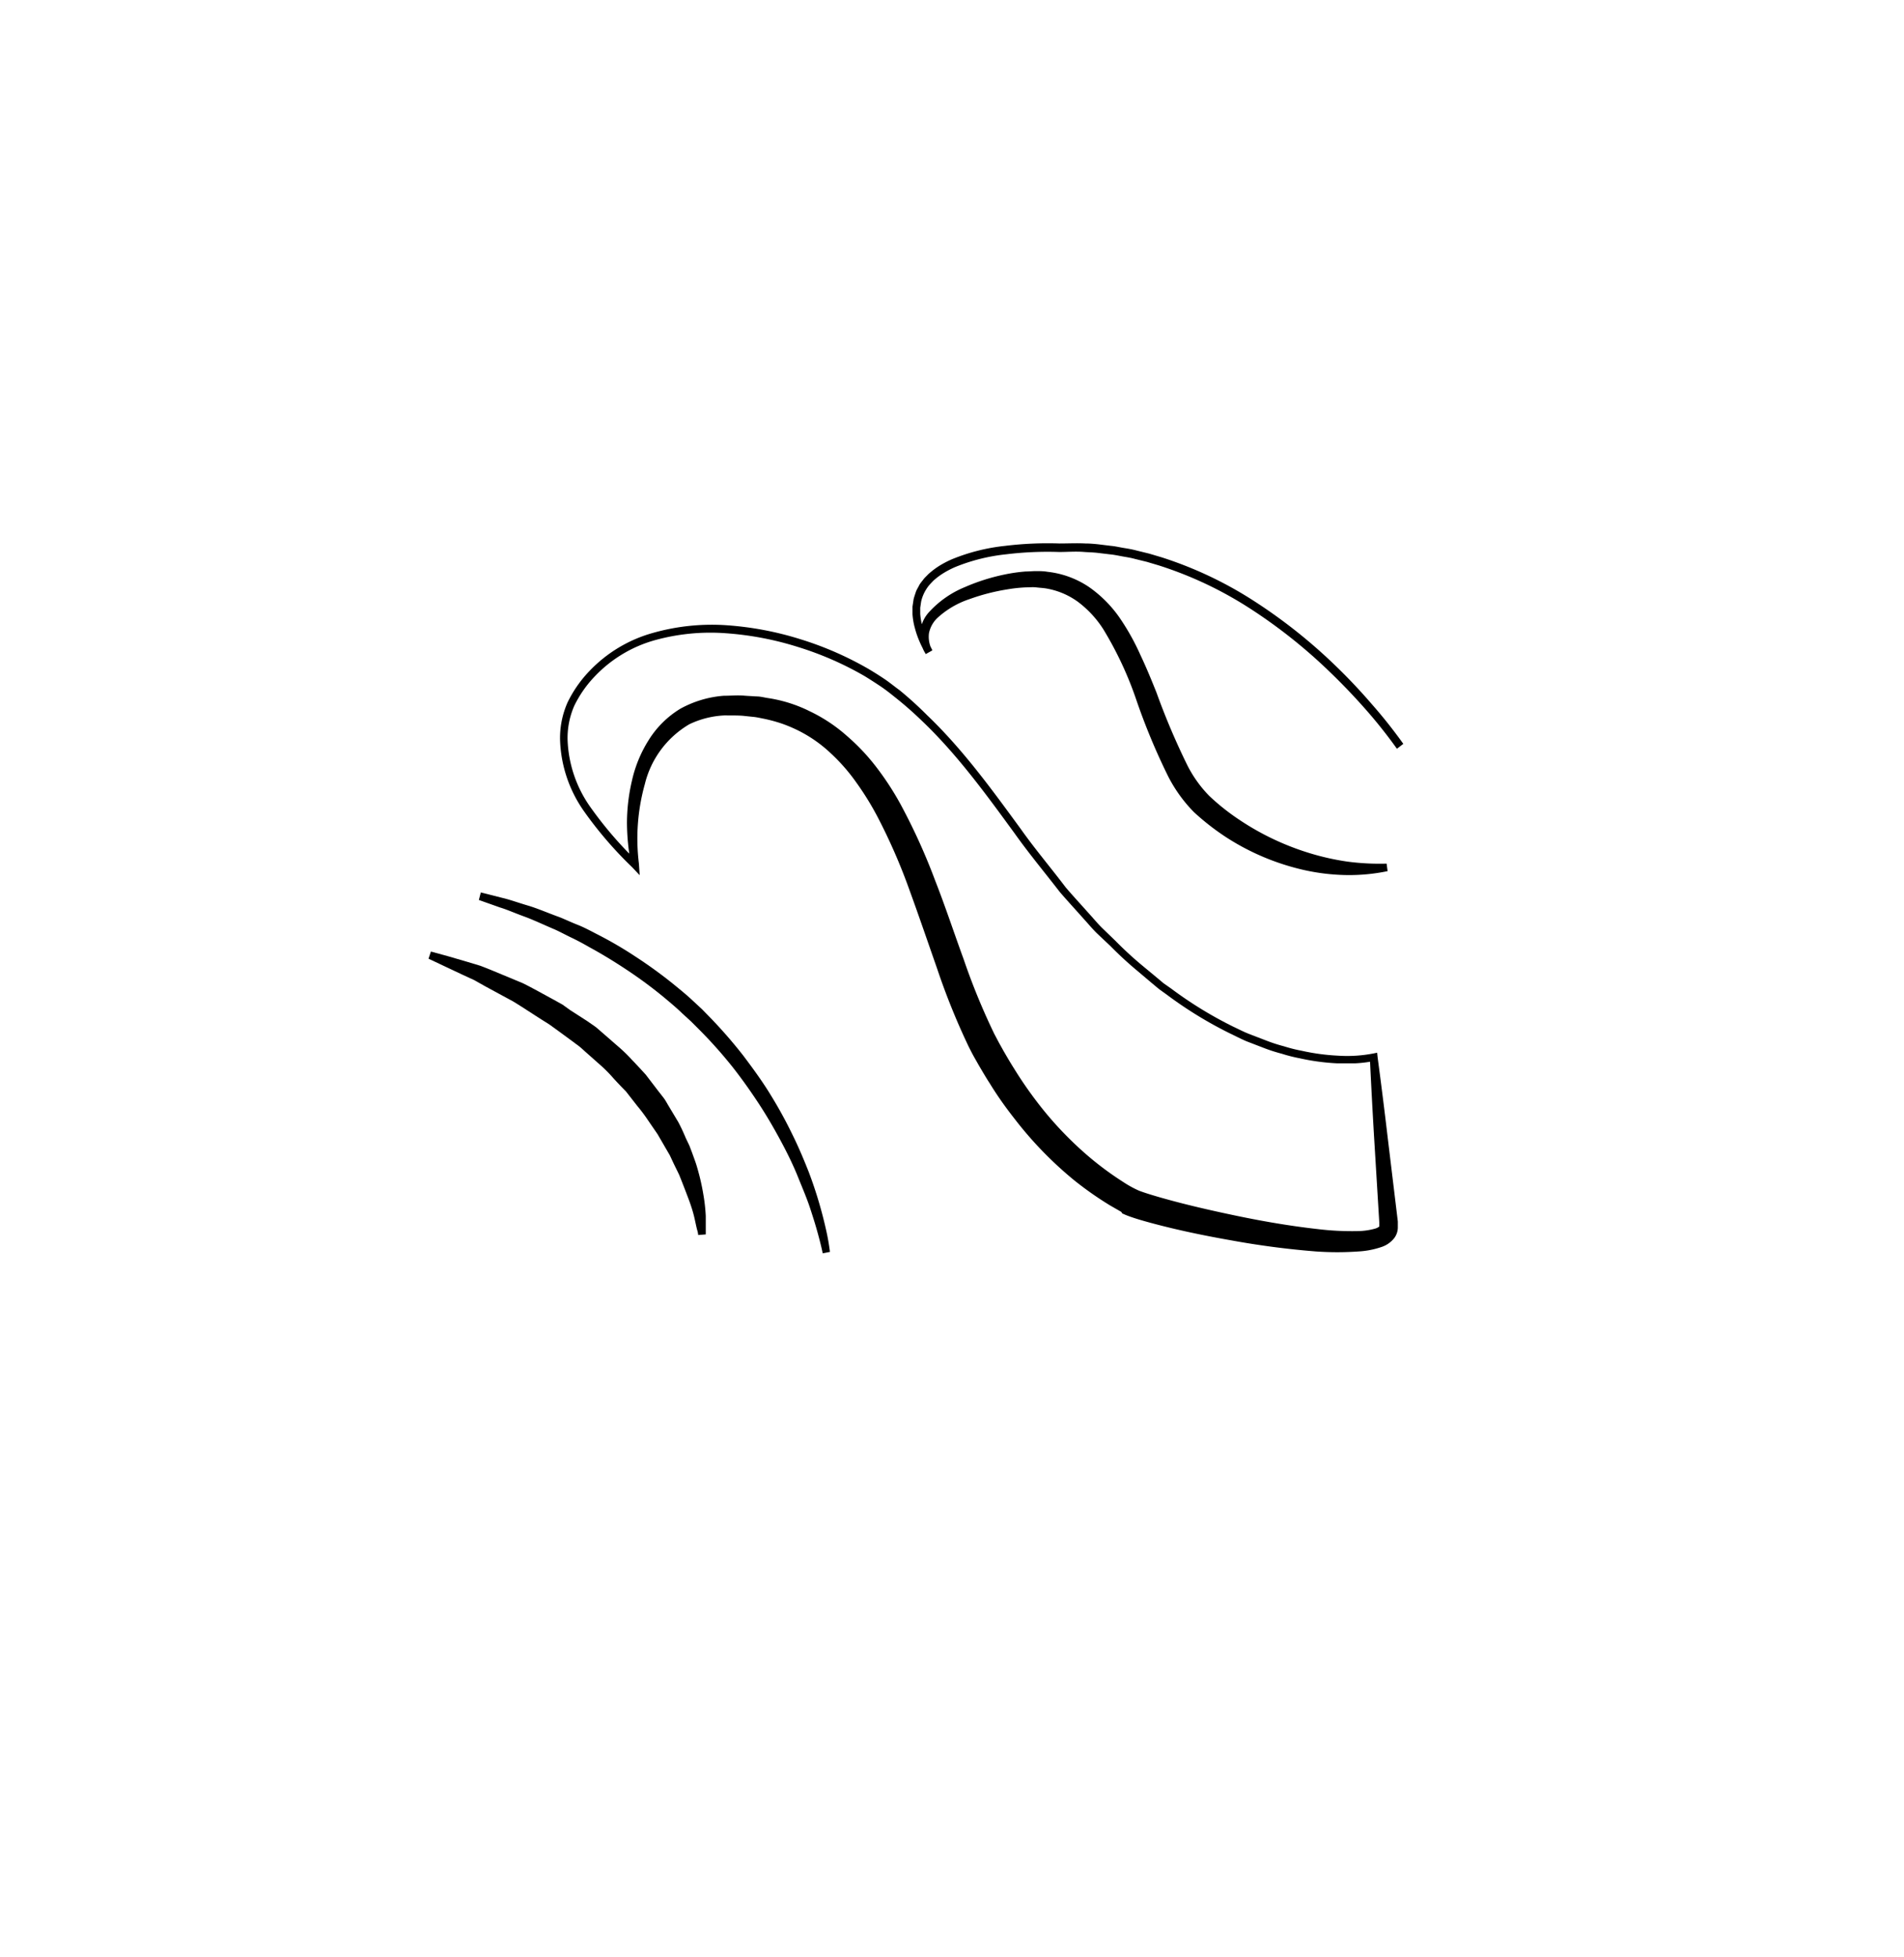 <svg xmlns="http://www.w3.org/2000/svg" viewBox="0 0 253 260"><title>icon</title><path d="M185.62,99.47a65.33,65.33,0,0,0-4.2-5.28q-2.24-2.54-4.68-4.89a69.25,69.25,0,0,0-10.56-8.41A50.56,50.56,0,0,0,154,75.12l-1.61-.48-1.63-.4c-0.54-.15-1.1-0.23-1.65-0.33s-1.1-.22-1.66-0.27l-1.67-.2c-0.56-.06-1.12-0.07-1.68-0.11-1.12-.1-2.24,0-3.36,0h0a45.51,45.51,0,0,0-7.06.31,24.74,24.74,0,0,0-6.78,1.7,12.47,12.47,0,0,0-1.52.79,9.4,9.4,0,0,0-1.34,1c-0.19.2-.39,0.4-0.57,0.61s-0.33.44-.47,0.67-0.26.48-.36,0.73-0.18.51-.24,0.78l-0.12.81v0.83a8.3,8.3,0,0,0,.29,1.66,11.18,11.18,0,0,0,.56,1.62c0.22,0.53.51,1,.76,1.56l-0.87.49h0a4.52,4.52,0,0,1,.51-5.66A13.19,13.19,0,0,1,128.2,78a26.6,26.6,0,0,1,5.3-1.68,21.52,21.52,0,0,1,2.82-.4c0.45,0,.88-0.05,1.35-0.05s1,0,1.5.09a12.27,12.27,0,0,1,5.5,2,16.38,16.38,0,0,1,4.09,4.09A31.21,31.21,0,0,1,151.53,87c0.79,1.67,1.48,3.35,2.14,5a93.74,93.74,0,0,0,4.13,9.72,16.36,16.36,0,0,0,2.87,4,29.56,29.56,0,0,0,4,3.18,35.25,35.25,0,0,0,9.29,4.42,33.51,33.51,0,0,0,5.06,1.14,32.47,32.47,0,0,0,5.23.27l0.13,1a25.1,25.1,0,0,1-5.5.52,27.66,27.66,0,0,1-5.52-.65,32.07,32.07,0,0,1-10.27-4.27,32.46,32.46,0,0,1-4.45-3.45,19.18,19.18,0,0,1-3.4-4.71A85.19,85.19,0,0,1,151,93a47.24,47.24,0,0,0-4.41-9.43,13.9,13.9,0,0,0-3.33-3.6,10,10,0,0,0-4.41-1.82c-0.39-.05-0.78-0.07-1.18-0.12s-0.89,0-1.33,0a20,20,0,0,0-2.51.27,27.33,27.33,0,0,0-5,1.29,11.76,11.76,0,0,0-4.3,2.53,3.85,3.85,0,0,0-1.09,2,3.78,3.78,0,0,0,.42,2.26h0l-0.87.49c-0.27-.55-0.57-1.08-0.81-1.66a12.16,12.16,0,0,1-.61-1.76,9.3,9.3,0,0,1-.32-1.86v-1l0.15-1c0.08-.31.19-0.62,0.29-0.93s0.29-.58.43-0.87,0.37-.53.56-0.79,0.44-.47.65-0.7a10.39,10.39,0,0,1,1.5-1.14,13.46,13.46,0,0,1,1.65-.86,25.69,25.69,0,0,1,7.06-1.78,46.43,46.43,0,0,1,7.23-.32h0c1.15,0,2.3-.06,3.45,0,0.57,0,1.15.05,1.72,0.11l1.71,0.21c0.57,0.05,1.13.19,1.7,0.28s1.13,0.19,1.69.34l1.67,0.41,1.65,0.49a51.56,51.56,0,0,1,12.39,5.88,70.24,70.24,0,0,1,10.72,8.53q2.47,2.38,4.73,5a66.21,66.21,0,0,1,4.27,5.37Z"/><path d="M182.05,141.05a17.2,17.2,0,0,1-1.93.21l-1.25,0-1.25,0a29.42,29.42,0,0,1-4.92-.67,20.72,20.72,0,0,1-2.4-.61,21.94,21.94,0,0,1-2.36-.76l-2.31-.89c-0.76-.32-1.49-0.71-2.23-1.06a53.66,53.66,0,0,1-8.4-5.16l-1-.72-0.95-.79L151.16,129a48.56,48.56,0,0,1-3.62-3.33L145.77,124c-0.59-.57-1.11-1.21-1.66-1.81-1.09-1.23-2.2-2.43-3.27-3.67-2-2.59-4.11-5.12-6-7.78-3.84-5.26-7.68-10.55-12.36-15a47.84,47.84,0,0,0-3.65-3.19c-0.63-.51-1.26-1-1.94-1.45s-1.33-.87-2-1.28A42.9,42.9,0,0,0,106,85.94a41.52,41.52,0,0,0-9.47-1.81,27.7,27.7,0,0,0-9.52.92A17.49,17.49,0,0,0,79,89.89a15.27,15.27,0,0,0-2.69,3.87,10.68,10.68,0,0,0-.89,4.54,16.43,16.43,0,0,0,3,8.88,50.91,50.91,0,0,0,6.31,7.33h0l-0.85.43a30.22,30.22,0,0,1-.57-5.59,24.74,24.74,0,0,1,.66-5.63,17,17,0,0,1,2.2-5.36,12.72,12.72,0,0,1,4.24-4.21,14.18,14.18,0,0,1,5.77-1.72c1.06,0,1.82-.1,2.86,0l1.5,0.09c0.5,0,1,.14,1.46.21a18.67,18.67,0,0,1,5.62,1.77,21.09,21.09,0,0,1,4.91,3.26,27.72,27.72,0,0,1,4,4.26,38.22,38.22,0,0,1,3.12,4.8A80.78,80.78,0,0,1,124.27,117c1.36,3.46,2.52,7,3.76,10.38a88.32,88.32,0,0,0,4.08,9.95l0.6,1.14,0.67,1.2c0.45,0.77.88,1.52,1.36,2.27a53,53,0,0,0,3,4.37,46.88,46.88,0,0,0,7.28,7.63,41.83,41.83,0,0,0,4.24,3.09,14.08,14.08,0,0,0,2.09,1.15c0.77,0.29,1.63.55,2.48,0.8,3.45,1,7,1.81,10.55,2.55s7.14,1.35,10.7,1.75a37.72,37.72,0,0,0,5.29.27,9.12,9.12,0,0,0,2.35-.33,1.57,1.57,0,0,0,.56-0.28s0,0,0,0a0,0,0,0,1,0,0s0-.1,0-0.15l0-.34-0.67-11Q182.3,146.28,182.05,141.05Zm1-.63q0.73,5.46,1.37,10.92l1.32,10.93,0,0.34,0,0.19v0.33a2.4,2.4,0,0,1-.44,1.3,3.56,3.56,0,0,1-1.7,1.22,11.39,11.39,0,0,1-3.06.6,40.26,40.26,0,0,1-5.7,0,111.26,111.26,0,0,1-11.06-1.44c-3.65-.64-7.27-1.38-10.89-2.36-0.91-.25-1.81-0.5-2.77-0.84-0.26-.1-0.45-0.16-0.82-0.33l-0.18-.08L149,161l-0.31-.18-1.25-.72a45.49,45.49,0,0,1-4.7-3.3,49.68,49.68,0,0,1-7.94-8.19c-1.17-1.49-2.25-3-3.26-4.65-0.51-.78-1-1.63-1.48-2.44l-0.68-1.2c-0.25-.45-0.45-0.86-0.67-1.29a91.72,91.72,0,0,1-4.21-10.42c-1.22-3.48-2.4-6.94-3.64-10.34a77.33,77.33,0,0,0-4.3-9.84,38.3,38.3,0,0,0-2.77-4.47,24.44,24.44,0,0,0-3.39-3.88,18,18,0,0,0-4.13-2.93,19.31,19.31,0,0,0-2.32-1,20.06,20.06,0,0,0-2.46-.67c-0.42-.08-0.84-0.18-1.26-0.23l-1.25-.13c-0.8-.1-1.87-0.06-2.64-0.08a12,12,0,0,0-4.75,1.18,12.7,12.7,0,0,0-5.9,7.93,26.91,26.91,0,0,0-.79,10.6L85,116.27l-1-1.06h0a51.8,51.8,0,0,1-6.43-7.48,17.41,17.41,0,0,1-3.15-9.42,11.66,11.66,0,0,1,1-5,16.23,16.23,0,0,1,2.87-4.13,18.49,18.49,0,0,1,8.51-5.11,28.69,28.69,0,0,1,9.86-1,42.52,42.52,0,0,1,9.7,1.85,43.9,43.9,0,0,1,9.05,3.95c0.71,0.42,1.41.86,2.11,1.33s1.33,1,2,1.48A48.84,48.84,0,0,1,123.18,95c4.77,4.56,8.63,9.9,12.48,15.16,1.89,2.67,4,5.15,5.95,7.73,1.05,1.23,2.16,2.42,3.24,3.64,0.55,0.6,1.06,1.23,1.64,1.79l1.75,1.69a47.72,47.72,0,0,0,3.58,3.29l1.87,1.55,0.93,0.78,1,0.7a52.66,52.66,0,0,0,8.25,5.06c0.73,0.34,1.44.72,2.19,1l2.26,0.87a21.12,21.12,0,0,0,2.3.74,19.9,19.9,0,0,0,2.34.59,28.43,28.43,0,0,0,4.76.65,18.47,18.47,0,0,0,4.73-.28l0.54-.11Z"/><path d="M92.77,164.07s0-.23-0.11-0.6-0.22-.94-0.38-1.65-0.42-1.56-.78-2.52-0.76-2-1.23-3.17c-0.26-.57-0.56-1.14-0.84-1.74L89,153.47l-0.53-.91-1.09-1.88-1.29-1.88a21.39,21.39,0,0,0-1.41-1.88L83.18,145c-0.57-.58-1.14-1.17-1.69-1.78a18.1,18.1,0,0,0-1.74-1.75l-1.86-1.65c-0.31-.27-0.61-0.56-0.93-0.82l-1-.74L74,136.82l-1-.72-1-.63c-1.33-.84-2.59-1.69-3.83-2.44l-3.6-1.95L63,130.2l-1.5-.69-2.44-1.15-2.12-1,0.32-.95,2.3,0.63,2.64,0.77,1.62,0.49c0.56,0.21,1.14.44,1.74,0.69l3.92,1.63c1.35,0.67,2.74,1.46,4.19,2.24l1.09,0.61,1,0.72L78,135.63l1.08,0.75c0.35,0.26.67,0.57,1,.85l2,1.74A20.4,20.4,0,0,1,84,140.83c0.62,0.64,1.22,1.29,1.81,1.94l1.59,2.08,0.78,1c0.26,0.34.45,0.72,0.67,1.08l1.27,2.12c0.38,0.71.71,1.43,1,2.13l0.48,1,0.38,1c0.24,0.68.5,1.33,0.68,2a29.69,29.69,0,0,1,.81,3.56,23.46,23.46,0,0,1,.31,2.79c0,0.78,0,1.39,0,1.82s0,0.64,0,.64Z"/><path d="M109.32,166.5s-0.19-1-.71-2.86c-0.25-.91-0.59-2-1-3.24s-1-2.61-1.6-4.1-1.37-3.07-2.24-4.69-1.84-3.31-2.95-5-2.3-3.37-3.59-5a60.63,60.63,0,0,0-4.25-4.76l-1.13-1.13-1.18-1.08c-0.76-.74-1.58-1.42-2.39-2.1a58.79,58.79,0,0,0-5-3.7c-1.67-1.11-3.33-2.12-4.95-3-0.8-.46-1.59-0.89-2.37-1.26s-1.52-.78-2.26-1.11c-1.49-.63-2.82-1.27-4.06-1.72s-2.28-.92-3.19-1.19l-2.82-1,0.26-1,2.93,0.74c0.94,0.22,2,.61,3.32,1s2.69,1,4.23,1.55c0.77,0.31,1.54.68,2.36,1s1.65,0.76,2.49,1.2a51.24,51.24,0,0,1,5.17,3,60.87,60.87,0,0,1,5.18,3.76c0.84,0.69,1.7,1.38,2.5,2.14l1.22,1.13,1.16,1.19a62.73,62.73,0,0,1,4.34,5c1.31,1.74,2.58,3.48,3.65,5.25a58.22,58.22,0,0,1,2.87,5.24c0.84,1.7,1.53,3.36,2.14,4.9a56.2,56.2,0,0,1,2.3,7.65,29.12,29.12,0,0,1,.53,3Z"/></svg>